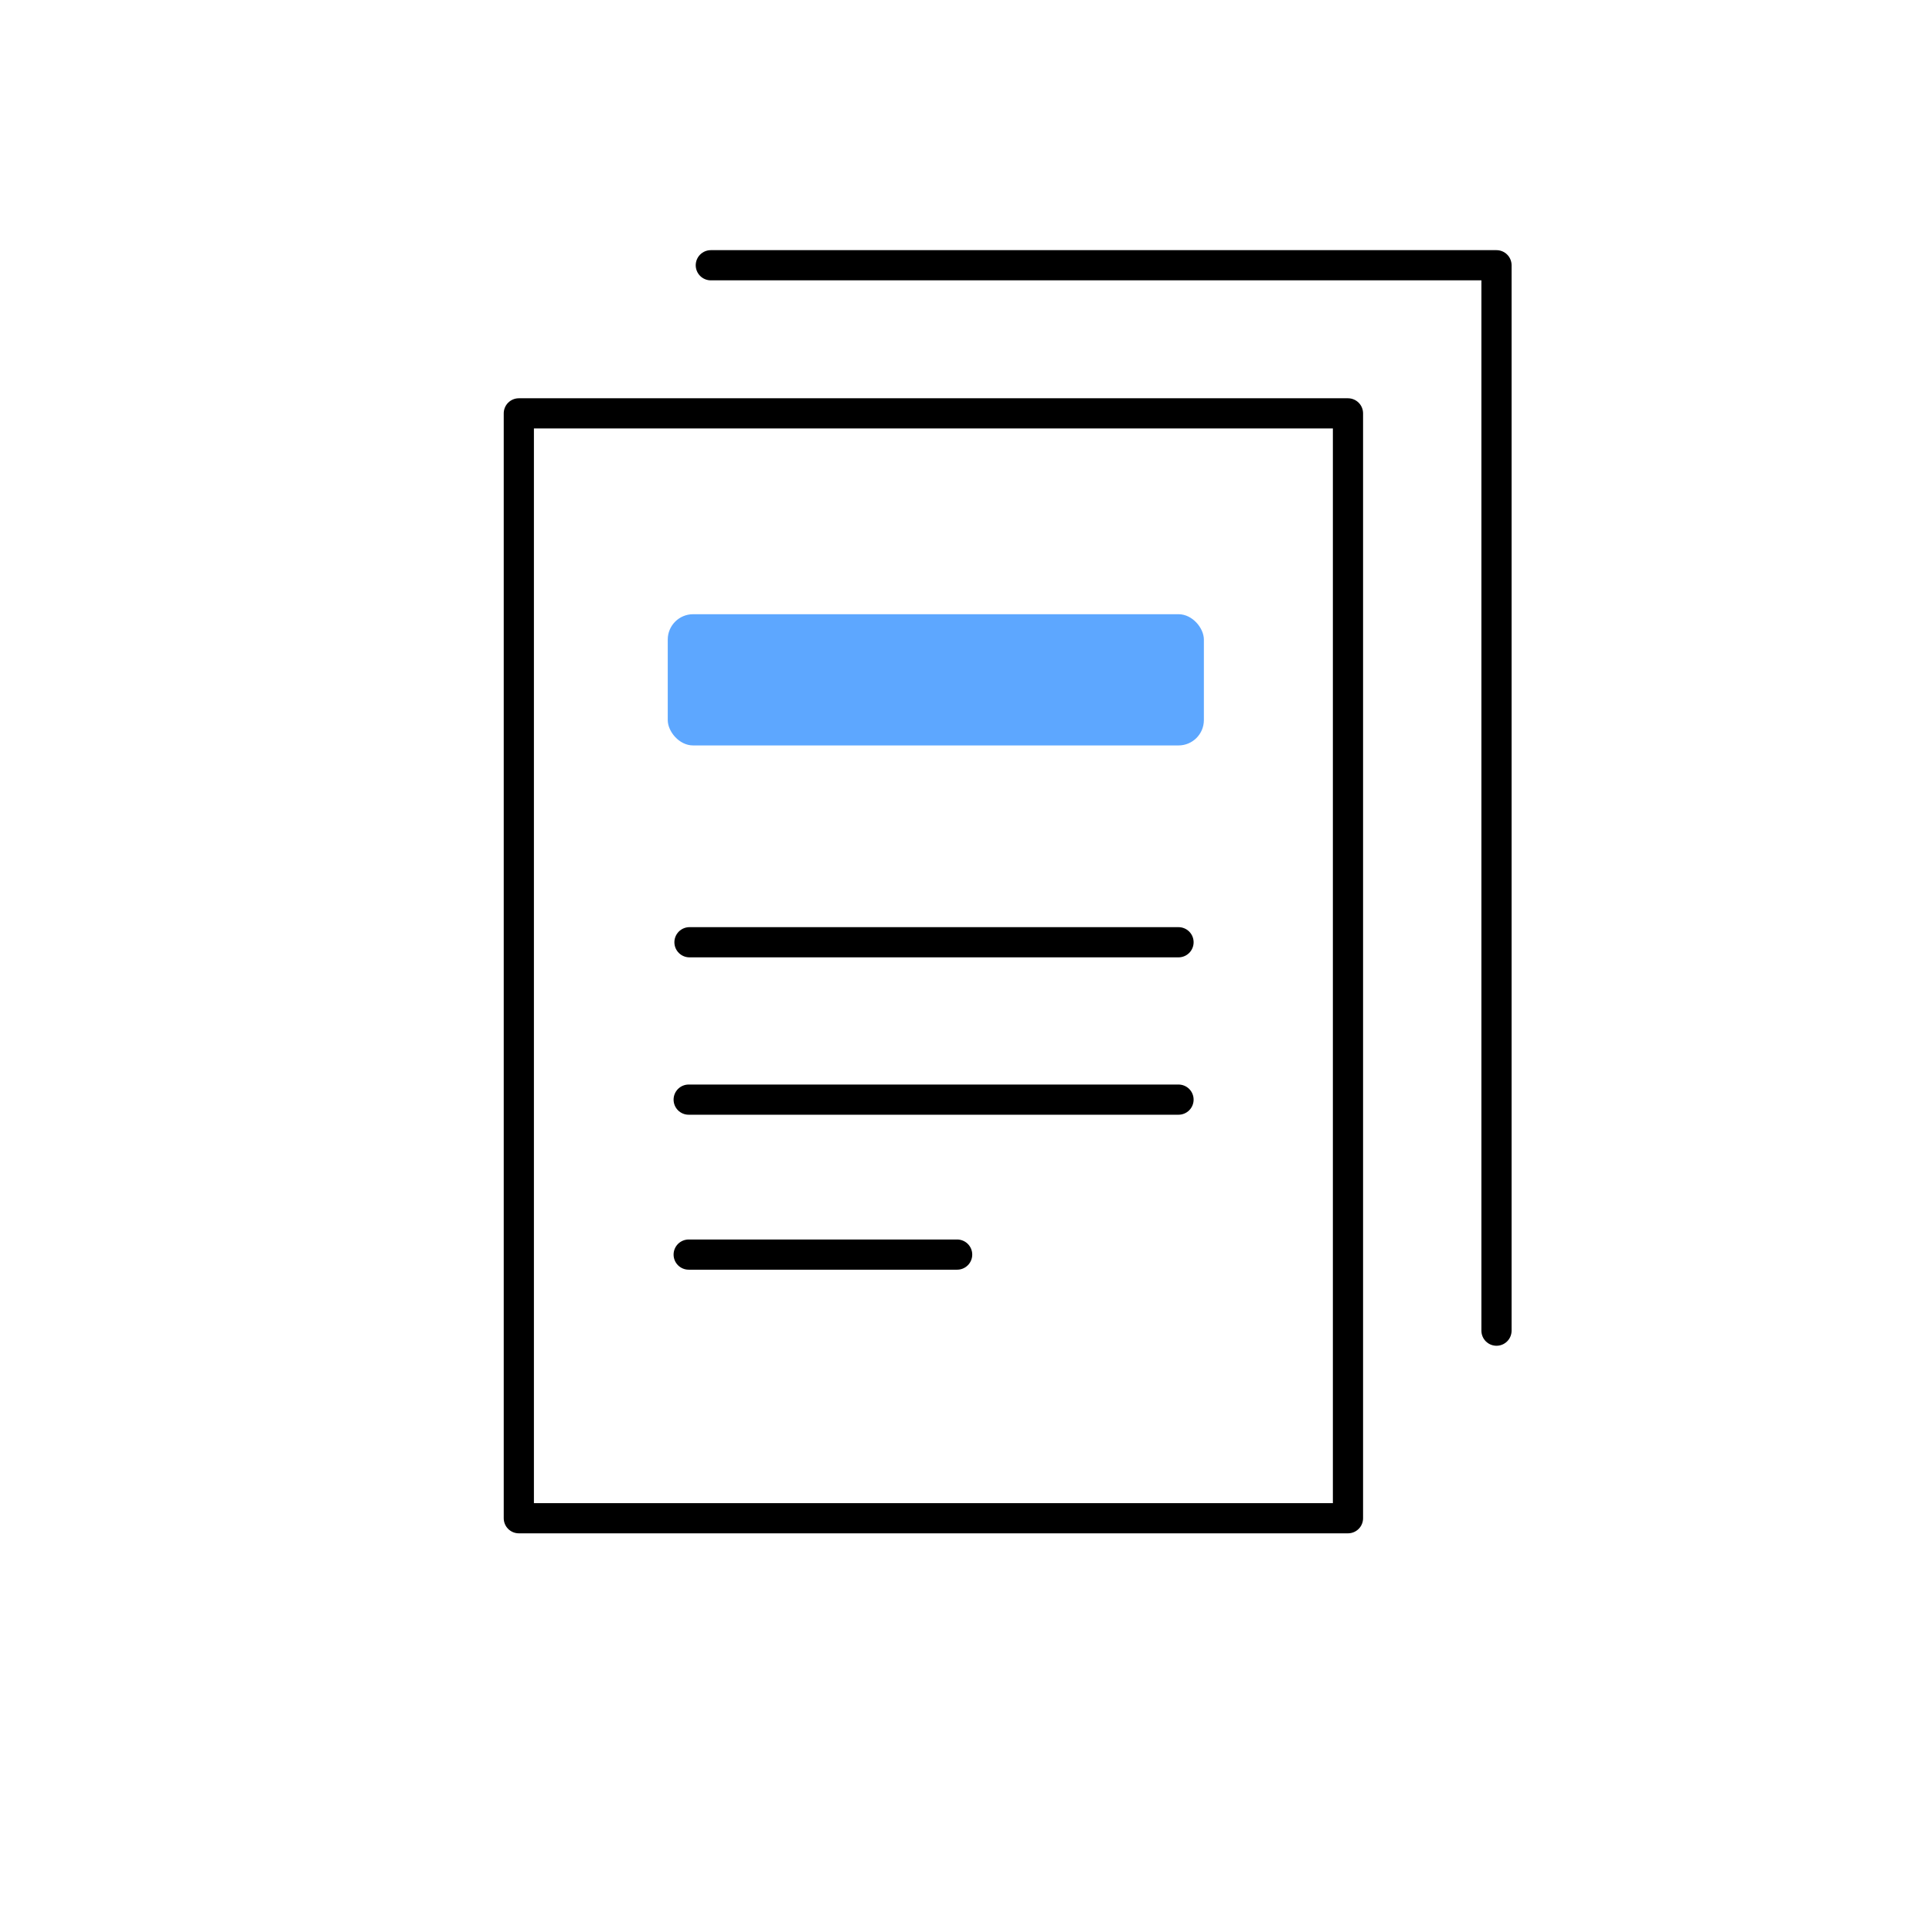 <?xml version="1.0" encoding="UTF-8"?>
<svg id="Layer_1" data-name="Layer 1" xmlns="http://www.w3.org/2000/svg" viewBox="0 0 48 48">
  <defs>
    <style>
      .cls-1 {
        fill: none;
        stroke: #000;
        stroke-linecap: round;
        stroke-linejoin: round;
        stroke-width: .75px;
      }

      .cls-2 {
        fill: #5da7ff;
        stroke-width: 0px;
      }
    </style>
  </defs>
  <rect class="cls-1" x="12.89" y="10.27" width="20.6" height="27.45"/>
  <polyline class="cls-1" points="37.18 33.06 37.18 6.59 17.66 6.59"/>
  <g>
    <line class="cls-1" x1="17.13" y1="23.41" x2="29.28" y2="23.41"/>
    <line class="cls-1" x1="17.11" y1="27.32" x2="29.28" y2="27.32"/>
    <line class="cls-1" x1="17.11" y1="31.17" x2="23.78" y2="31.17"/>
  </g>
  <rect class="cls-2" x="16.59" y="15.26" width="13.32" height="3.26" rx=".63" ry=".63"/>
</svg>